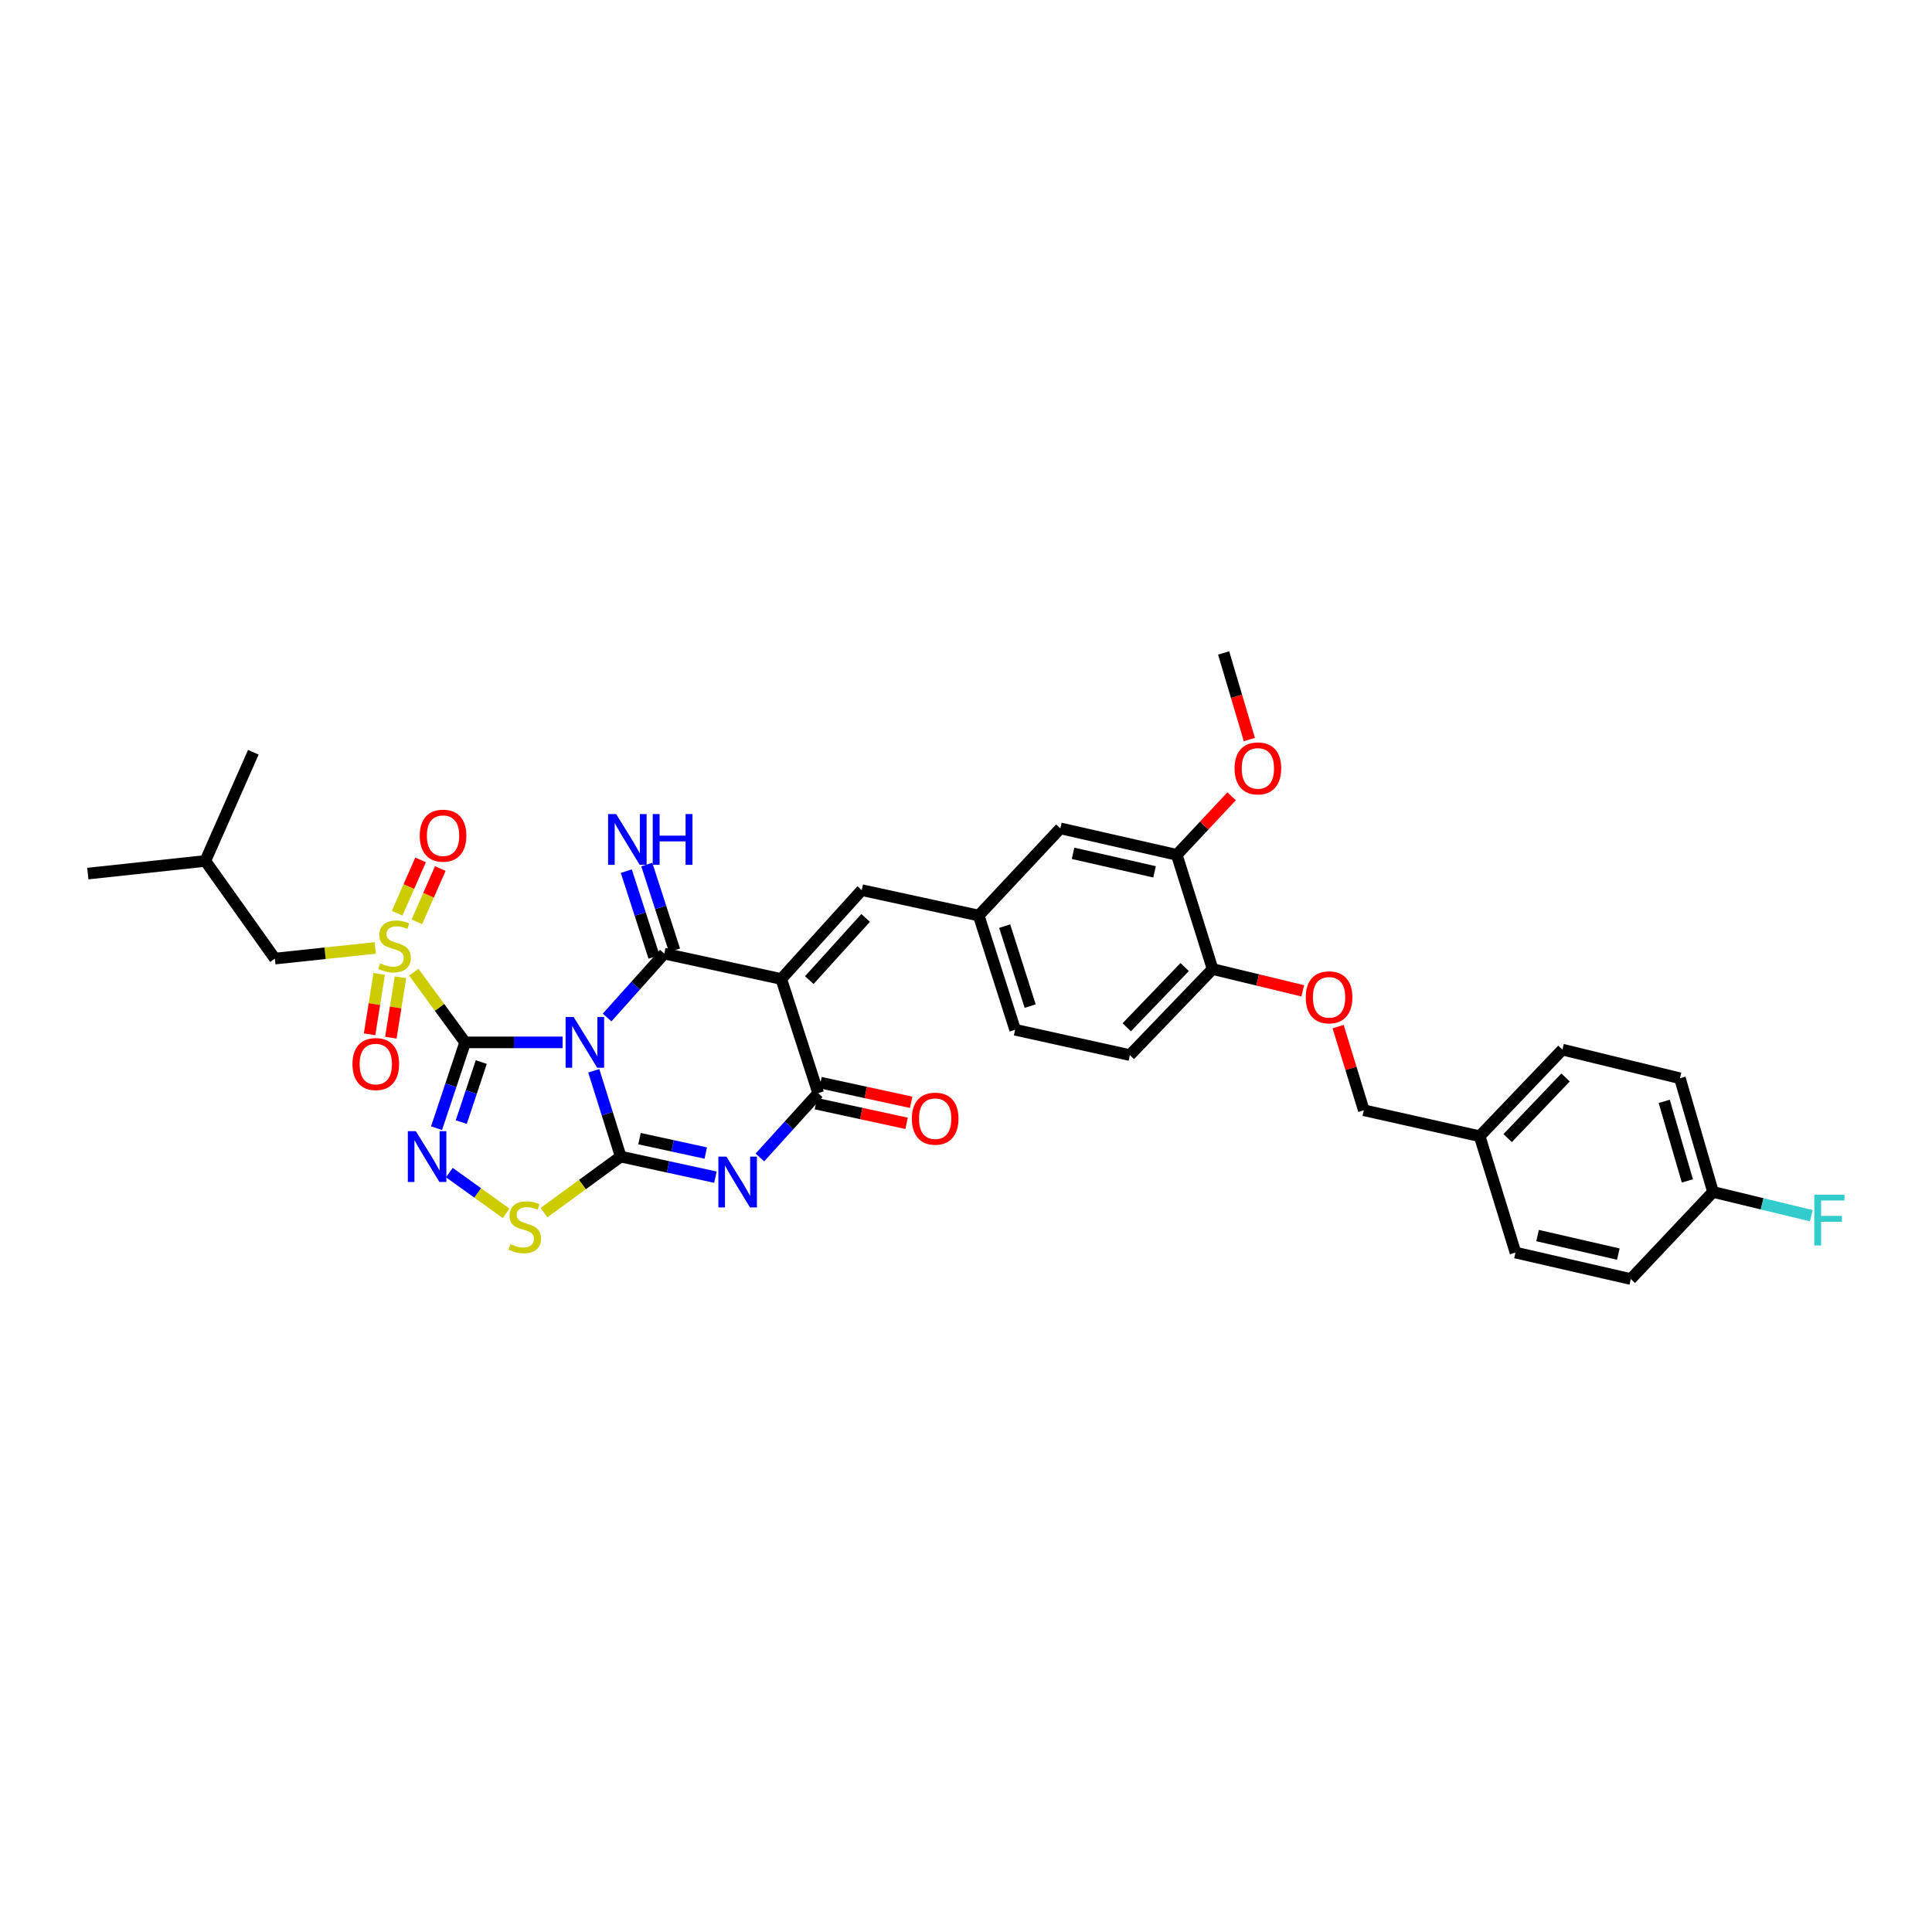 <?xml version='1.0' encoding='iso-8859-1'?>
<svg version='1.1' baseProfile='full'
              xmlns='http://www.w3.org/2000/svg'
                      xmlns:rdkit='http://www.rdkit.org/xml'
                      xmlns:xlink='http://www.w3.org/1999/xlink'
                  xml:space='preserve'
width='1000px' height='1000px' viewBox='0 0 1000 1000'>
<!-- END OF HEADER -->
<rect style='opacity:1.0;fill:#FFFFFF;stroke:none' width='1000' height='1000' x='0' y='0'> </rect>
<path class='bond-0' d='M 291.201,539.534 L 265.979,539.534' style='fill:none;fill-rule:evenodd;stroke:#0000FF;stroke-width:6px;stroke-linecap:butt;stroke-linejoin:miter;stroke-opacity:1' />
<path class='bond-0' d='M 265.979,539.534 L 240.758,539.534' style='fill:none;fill-rule:evenodd;stroke:#000000;stroke-width:6px;stroke-linecap:butt;stroke-linejoin:miter;stroke-opacity:1' />
<path class='bond-1' d='M 307.333,554.227 L 314.306,576.438' style='fill:none;fill-rule:evenodd;stroke:#0000FF;stroke-width:6px;stroke-linecap:butt;stroke-linejoin:miter;stroke-opacity:1' />
<path class='bond-1' d='M 314.306,576.438 L 321.28,598.648' style='fill:none;fill-rule:evenodd;stroke:#000000;stroke-width:6px;stroke-linecap:butt;stroke-linejoin:miter;stroke-opacity:1' />
<path class='bond-2' d='M 314.231,526.669 L 329.031,510.129' style='fill:none;fill-rule:evenodd;stroke:#0000FF;stroke-width:6px;stroke-linecap:butt;stroke-linejoin:miter;stroke-opacity:1' />
<path class='bond-2' d='M 329.031,510.129 L 343.831,493.588' style='fill:none;fill-rule:evenodd;stroke:#000000;stroke-width:6px;stroke-linecap:butt;stroke-linejoin:miter;stroke-opacity:1' />
<path class='bond-5' d='M 240.758,539.534 L 227.471,521.378' style='fill:none;fill-rule:evenodd;stroke:#000000;stroke-width:6px;stroke-linecap:butt;stroke-linejoin:miter;stroke-opacity:1' />
<path class='bond-5' d='M 227.471,521.378 L 214.184,503.222' style='fill:none;fill-rule:evenodd;stroke:#CCCC00;stroke-width:6px;stroke-linecap:butt;stroke-linejoin:miter;stroke-opacity:1' />
<path class='bond-6' d='M 240.758,539.534 L 233.361,561.74' style='fill:none;fill-rule:evenodd;stroke:#000000;stroke-width:6px;stroke-linecap:butt;stroke-linejoin:miter;stroke-opacity:1' />
<path class='bond-6' d='M 233.361,561.74 L 225.964,583.946' style='fill:none;fill-rule:evenodd;stroke:#0000FF;stroke-width:6px;stroke-linecap:butt;stroke-linejoin:miter;stroke-opacity:1' />
<path class='bond-6' d='M 249.108,549.716 L 243.93,565.26' style='fill:none;fill-rule:evenodd;stroke:#000000;stroke-width:6px;stroke-linecap:butt;stroke-linejoin:miter;stroke-opacity:1' />
<path class='bond-6' d='M 243.93,565.26 L 238.751,580.805' style='fill:none;fill-rule:evenodd;stroke:#0000FF;stroke-width:6px;stroke-linecap:butt;stroke-linejoin:miter;stroke-opacity:1' />
<path class='bond-4' d='M 321.28,598.648 L 345.783,603.975' style='fill:none;fill-rule:evenodd;stroke:#000000;stroke-width:6px;stroke-linecap:butt;stroke-linejoin:miter;stroke-opacity:1' />
<path class='bond-4' d='M 345.783,603.975 L 370.287,609.302' style='fill:none;fill-rule:evenodd;stroke:#0000FF;stroke-width:6px;stroke-linecap:butt;stroke-linejoin:miter;stroke-opacity:1' />
<path class='bond-4' d='M 330.997,589.361 L 348.15,593.089' style='fill:none;fill-rule:evenodd;stroke:#000000;stroke-width:6px;stroke-linecap:butt;stroke-linejoin:miter;stroke-opacity:1' />
<path class='bond-4' d='M 348.15,593.089 L 365.302,596.818' style='fill:none;fill-rule:evenodd;stroke:#0000FF;stroke-width:6px;stroke-linecap:butt;stroke-linejoin:miter;stroke-opacity:1' />
<path class='bond-8' d='M 321.28,598.648 L 301.425,613.15' style='fill:none;fill-rule:evenodd;stroke:#000000;stroke-width:6px;stroke-linecap:butt;stroke-linejoin:miter;stroke-opacity:1' />
<path class='bond-8' d='M 301.425,613.15 L 281.57,627.653' style='fill:none;fill-rule:evenodd;stroke:#CCCC00;stroke-width:6px;stroke-linecap:butt;stroke-linejoin:miter;stroke-opacity:1' />
<path class='bond-3' d='M 343.831,493.588 L 404.382,506.721' style='fill:none;fill-rule:evenodd;stroke:#000000;stroke-width:6px;stroke-linecap:butt;stroke-linejoin:miter;stroke-opacity:1' />
<path class='bond-10' d='M 349.131,491.875 L 341.952,469.675' style='fill:none;fill-rule:evenodd;stroke:#000000;stroke-width:6px;stroke-linecap:butt;stroke-linejoin:miter;stroke-opacity:1' />
<path class='bond-10' d='M 341.952,469.675 L 334.773,447.476' style='fill:none;fill-rule:evenodd;stroke:#0000FF;stroke-width:6px;stroke-linecap:butt;stroke-linejoin:miter;stroke-opacity:1' />
<path class='bond-10' d='M 338.532,495.302 L 331.353,473.103' style='fill:none;fill-rule:evenodd;stroke:#000000;stroke-width:6px;stroke-linecap:butt;stroke-linejoin:miter;stroke-opacity:1' />
<path class='bond-10' d='M 331.353,473.103 L 324.174,450.904' style='fill:none;fill-rule:evenodd;stroke:#0000FF;stroke-width:6px;stroke-linecap:butt;stroke-linejoin:miter;stroke-opacity:1' />
<path class='bond-7' d='M 404.382,506.721 L 423.493,565.817' style='fill:none;fill-rule:evenodd;stroke:#000000;stroke-width:6px;stroke-linecap:butt;stroke-linejoin:miter;stroke-opacity:1' />
<path class='bond-9' d='M 404.382,506.721 L 446.044,460.733' style='fill:none;fill-rule:evenodd;stroke:#000000;stroke-width:6px;stroke-linecap:butt;stroke-linejoin:miter;stroke-opacity:1' />
<path class='bond-9' d='M 418.887,507.302 L 448.051,475.11' style='fill:none;fill-rule:evenodd;stroke:#000000;stroke-width:6px;stroke-linecap:butt;stroke-linejoin:miter;stroke-opacity:1' />
<path class='bond-36' d='M 393.327,599.095 L 408.41,582.456' style='fill:none;fill-rule:evenodd;stroke:#0000FF;stroke-width:6px;stroke-linecap:butt;stroke-linejoin:miter;stroke-opacity:1' />
<path class='bond-36' d='M 408.41,582.456 L 423.493,565.817' style='fill:none;fill-rule:evenodd;stroke:#000000;stroke-width:6px;stroke-linecap:butt;stroke-linejoin:miter;stroke-opacity:1' />
<path class='bond-11' d='M 194.221,490.651 L 168.243,493.41' style='fill:none;fill-rule:evenodd;stroke:#CCCC00;stroke-width:6px;stroke-linecap:butt;stroke-linejoin:miter;stroke-opacity:1' />
<path class='bond-11' d='M 168.243,493.41 L 142.265,496.169' style='fill:none;fill-rule:evenodd;stroke:#000000;stroke-width:6px;stroke-linecap:butt;stroke-linejoin:miter;stroke-opacity:1' />
<path class='bond-12' d='M 215.755,477.164 L 221.821,463.365' style='fill:none;fill-rule:evenodd;stroke:#CCCC00;stroke-width:6px;stroke-linecap:butt;stroke-linejoin:miter;stroke-opacity:1' />
<path class='bond-12' d='M 221.821,463.365 L 227.887,449.565' style='fill:none;fill-rule:evenodd;stroke:#FF0000;stroke-width:6px;stroke-linecap:butt;stroke-linejoin:miter;stroke-opacity:1' />
<path class='bond-12' d='M 205.557,472.681 L 211.623,458.882' style='fill:none;fill-rule:evenodd;stroke:#CCCC00;stroke-width:6px;stroke-linecap:butt;stroke-linejoin:miter;stroke-opacity:1' />
<path class='bond-12' d='M 211.623,458.882 L 217.689,445.082' style='fill:none;fill-rule:evenodd;stroke:#FF0000;stroke-width:6px;stroke-linecap:butt;stroke-linejoin:miter;stroke-opacity:1' />
<path class='bond-13' d='M 196.267,504.076 L 193.783,519.716' style='fill:none;fill-rule:evenodd;stroke:#CCCC00;stroke-width:6px;stroke-linecap:butt;stroke-linejoin:miter;stroke-opacity:1' />
<path class='bond-13' d='M 193.783,519.716 L 191.298,535.355' style='fill:none;fill-rule:evenodd;stroke:#FF0000;stroke-width:6px;stroke-linecap:butt;stroke-linejoin:miter;stroke-opacity:1' />
<path class='bond-13' d='M 207.269,505.824 L 204.784,521.463' style='fill:none;fill-rule:evenodd;stroke:#CCCC00;stroke-width:6px;stroke-linecap:butt;stroke-linejoin:miter;stroke-opacity:1' />
<path class='bond-13' d='M 204.784,521.463 L 202.3,537.102' style='fill:none;fill-rule:evenodd;stroke:#FF0000;stroke-width:6px;stroke-linecap:butt;stroke-linejoin:miter;stroke-opacity:1' />
<path class='bond-35' d='M 232.591,606.923 L 247.282,617.471' style='fill:none;fill-rule:evenodd;stroke:#0000FF;stroke-width:6px;stroke-linecap:butt;stroke-linejoin:miter;stroke-opacity:1' />
<path class='bond-35' d='M 247.282,617.471 L 261.973,628.019' style='fill:none;fill-rule:evenodd;stroke:#CCCC00;stroke-width:6px;stroke-linecap:butt;stroke-linejoin:miter;stroke-opacity:1' />
<path class='bond-15' d='M 422.313,571.26 L 445.779,576.348' style='fill:none;fill-rule:evenodd;stroke:#000000;stroke-width:6px;stroke-linecap:butt;stroke-linejoin:miter;stroke-opacity:1' />
<path class='bond-15' d='M 445.779,576.348 L 469.246,581.435' style='fill:none;fill-rule:evenodd;stroke:#FF0000;stroke-width:6px;stroke-linecap:butt;stroke-linejoin:miter;stroke-opacity:1' />
<path class='bond-15' d='M 424.673,560.374 L 448.139,565.461' style='fill:none;fill-rule:evenodd;stroke:#000000;stroke-width:6px;stroke-linecap:butt;stroke-linejoin:miter;stroke-opacity:1' />
<path class='bond-15' d='M 448.139,565.461 L 471.606,570.548' style='fill:none;fill-rule:evenodd;stroke:#FF0000;stroke-width:6px;stroke-linecap:butt;stroke-linejoin:miter;stroke-opacity:1' />
<path class='bond-16' d='M 446.044,460.733 L 506.582,473.884' style='fill:none;fill-rule:evenodd;stroke:#000000;stroke-width:6px;stroke-linecap:butt;stroke-linejoin:miter;stroke-opacity:1' />
<path class='bond-31' d='M 142.265,496.169 L 106.277,445.62' style='fill:none;fill-rule:evenodd;stroke:#000000;stroke-width:6px;stroke-linecap:butt;stroke-linejoin:miter;stroke-opacity:1' />
<path class='bond-14' d='M 609.105,442.463 L 548.839,428.762' style='fill:none;fill-rule:evenodd;stroke:#000000;stroke-width:6px;stroke-linecap:butt;stroke-linejoin:miter;stroke-opacity:1' />
<path class='bond-14' d='M 597.595,451.271 L 555.409,441.679' style='fill:none;fill-rule:evenodd;stroke:#000000;stroke-width:6px;stroke-linecap:butt;stroke-linejoin:miter;stroke-opacity:1' />
<path class='bond-25' d='M 609.105,442.463 L 623.289,427.317' style='fill:none;fill-rule:evenodd;stroke:#000000;stroke-width:6px;stroke-linecap:butt;stroke-linejoin:miter;stroke-opacity:1' />
<path class='bond-25' d='M 623.289,427.317 L 637.474,412.17' style='fill:none;fill-rule:evenodd;stroke:#FF0000;stroke-width:6px;stroke-linecap:butt;stroke-linejoin:miter;stroke-opacity:1' />
<path class='bond-37' d='M 609.105,442.463 L 627.64,501.578' style='fill:none;fill-rule:evenodd;stroke:#000000;stroke-width:6px;stroke-linecap:butt;stroke-linejoin:miter;stroke-opacity:1' />
<path class='bond-18' d='M 506.582,473.884 L 548.839,428.762' style='fill:none;fill-rule:evenodd;stroke:#000000;stroke-width:6px;stroke-linecap:butt;stroke-linejoin:miter;stroke-opacity:1' />
<path class='bond-21' d='M 506.582,473.884 L 525.427,532.998' style='fill:none;fill-rule:evenodd;stroke:#000000;stroke-width:6px;stroke-linecap:butt;stroke-linejoin:miter;stroke-opacity:1' />
<path class='bond-21' d='M 520.023,479.367 L 533.214,520.748' style='fill:none;fill-rule:evenodd;stroke:#000000;stroke-width:6px;stroke-linecap:butt;stroke-linejoin:miter;stroke-opacity:1' />
<path class='bond-17' d='M 627.64,501.578 L 584.808,546.112' style='fill:none;fill-rule:evenodd;stroke:#000000;stroke-width:6px;stroke-linecap:butt;stroke-linejoin:miter;stroke-opacity:1' />
<path class='bond-17' d='M 613.186,500.536 L 583.204,531.71' style='fill:none;fill-rule:evenodd;stroke:#000000;stroke-width:6px;stroke-linecap:butt;stroke-linejoin:miter;stroke-opacity:1' />
<path class='bond-19' d='M 627.64,501.578 L 650.973,507.214' style='fill:none;fill-rule:evenodd;stroke:#000000;stroke-width:6px;stroke-linecap:butt;stroke-linejoin:miter;stroke-opacity:1' />
<path class='bond-19' d='M 650.973,507.214 L 674.306,512.851' style='fill:none;fill-rule:evenodd;stroke:#FF0000;stroke-width:6px;stroke-linecap:butt;stroke-linejoin:miter;stroke-opacity:1' />
<path class='bond-22' d='M 692.605,531.373 L 699.257,553.02' style='fill:none;fill-rule:evenodd;stroke:#FF0000;stroke-width:6px;stroke-linecap:butt;stroke-linejoin:miter;stroke-opacity:1' />
<path class='bond-22' d='M 699.257,553.02 L 705.909,574.667' style='fill:none;fill-rule:evenodd;stroke:#000000;stroke-width:6px;stroke-linecap:butt;stroke-linejoin:miter;stroke-opacity:1' />
<path class='bond-20' d='M 584.808,546.112 L 525.427,532.998' style='fill:none;fill-rule:evenodd;stroke:#000000;stroke-width:6px;stroke-linecap:butt;stroke-linejoin:miter;stroke-opacity:1' />
<path class='bond-24' d='M 705.909,574.667 L 765.871,588.103' style='fill:none;fill-rule:evenodd;stroke:#000000;stroke-width:6px;stroke-linecap:butt;stroke-linejoin:miter;stroke-opacity:1' />
<path class='bond-23' d='M 886.65,616.948 L 869.52,558.112' style='fill:none;fill-rule:evenodd;stroke:#000000;stroke-width:6px;stroke-linecap:butt;stroke-linejoin:miter;stroke-opacity:1' />
<path class='bond-23' d='M 873.385,611.237 L 861.394,570.052' style='fill:none;fill-rule:evenodd;stroke:#000000;stroke-width:6px;stroke-linecap:butt;stroke-linejoin:miter;stroke-opacity:1' />
<path class='bond-26' d='M 886.65,616.948 L 912.088,623.097' style='fill:none;fill-rule:evenodd;stroke:#000000;stroke-width:6px;stroke-linecap:butt;stroke-linejoin:miter;stroke-opacity:1' />
<path class='bond-26' d='M 912.088,623.097 L 937.526,629.246' style='fill:none;fill-rule:evenodd;stroke:#33CCCC;stroke-width:6px;stroke-linecap:butt;stroke-linejoin:miter;stroke-opacity:1' />
<path class='bond-38' d='M 886.65,616.948 L 844.097,662.033' style='fill:none;fill-rule:evenodd;stroke:#000000;stroke-width:6px;stroke-linecap:butt;stroke-linejoin:miter;stroke-opacity:1' />
<path class='bond-29' d='M 765.871,588.103 L 784.407,648.325' style='fill:none;fill-rule:evenodd;stroke:#000000;stroke-width:6px;stroke-linecap:butt;stroke-linejoin:miter;stroke-opacity:1' />
<path class='bond-30' d='M 765.871,588.103 L 808.703,543.284' style='fill:none;fill-rule:evenodd;stroke:#000000;stroke-width:6px;stroke-linecap:butt;stroke-linejoin:miter;stroke-opacity:1' />
<path class='bond-30' d='M 780.35,589.076 L 810.332,557.703' style='fill:none;fill-rule:evenodd;stroke:#000000;stroke-width:6px;stroke-linecap:butt;stroke-linejoin:miter;stroke-opacity:1' />
<path class='bond-32' d='M 646.668,382.795 L 640.013,360.381' style='fill:none;fill-rule:evenodd;stroke:#FF0000;stroke-width:6px;stroke-linecap:butt;stroke-linejoin:miter;stroke-opacity:1' />
<path class='bond-32' d='M 640.013,360.381 L 633.358,337.967' style='fill:none;fill-rule:evenodd;stroke:#000000;stroke-width:6px;stroke-linecap:butt;stroke-linejoin:miter;stroke-opacity:1' />
<path class='bond-27' d='M 844.097,662.033 L 784.407,648.325' style='fill:none;fill-rule:evenodd;stroke:#000000;stroke-width:6px;stroke-linecap:butt;stroke-linejoin:miter;stroke-opacity:1' />
<path class='bond-27' d='M 837.637,649.12 L 795.853,639.524' style='fill:none;fill-rule:evenodd;stroke:#000000;stroke-width:6px;stroke-linecap:butt;stroke-linejoin:miter;stroke-opacity:1' />
<path class='bond-28' d='M 869.52,558.112 L 808.703,543.284' style='fill:none;fill-rule:evenodd;stroke:#000000;stroke-width:6px;stroke-linecap:butt;stroke-linejoin:miter;stroke-opacity:1' />
<path class='bond-33' d='M 106.277,445.62 L 131.119,389.364' style='fill:none;fill-rule:evenodd;stroke:#000000;stroke-width:6px;stroke-linecap:butt;stroke-linejoin:miter;stroke-opacity:1' />
<path class='bond-34' d='M 106.277,445.62 L 45.455,452.167' style='fill:none;fill-rule:evenodd;stroke:#000000;stroke-width:6px;stroke-linecap:butt;stroke-linejoin:miter;stroke-opacity:1' />
<path  class='atom-0' d='M 296.909 526.389
L 305.523 540.313
Q 306.377 541.687, 307.751 544.175
Q 309.125 546.663, 309.199 546.811
L 309.199 526.389
L 312.69 526.389
L 312.69 552.678
L 309.088 552.678
L 299.842 537.454
Q 298.765 535.672, 297.614 533.63
Q 296.5 531.587, 296.166 530.956
L 296.166 552.678
L 292.75 552.678
L 292.75 526.389
L 296.909 526.389
' fill='#0000FF'/>
<path  class='atom-5' d='M 375.994 598.661
L 384.609 612.585
Q 385.463 613.959, 386.837 616.447
Q 388.211 618.935, 388.285 619.083
L 388.285 598.661
L 391.775 598.661
L 391.775 624.95
L 388.174 624.95
L 378.928 609.726
Q 377.851 607.944, 376.7 605.901
Q 375.586 603.859, 375.252 603.228
L 375.252 624.95
L 371.835 624.95
L 371.835 598.661
L 375.994 598.661
' fill='#0000FF'/>
<path  class='atom-6' d='M 196.781 498.614
Q 197.078 498.725, 198.304 499.245
Q 199.529 499.765, 200.866 500.099
Q 202.24 500.396, 203.576 500.396
Q 206.064 500.396, 207.512 499.208
Q 208.961 497.982, 208.961 495.866
Q 208.961 494.418, 208.218 493.527
Q 207.512 492.635, 206.398 492.153
Q 205.284 491.67, 203.428 491.113
Q 201.089 490.407, 199.678 489.739
Q 198.304 489.071, 197.301 487.66
Q 196.336 486.249, 196.336 483.872
Q 196.336 480.567, 198.564 478.525
Q 200.829 476.483, 205.284 476.483
Q 208.329 476.483, 211.783 477.931
L 210.929 480.79
Q 207.772 479.491, 205.396 479.491
Q 202.834 479.491, 201.423 480.567
Q 200.012 481.607, 200.049 483.427
Q 200.049 484.838, 200.754 485.692
Q 201.497 486.546, 202.537 487.028
Q 203.614 487.511, 205.396 488.068
Q 207.772 488.811, 209.183 489.553
Q 210.594 490.296, 211.597 491.819
Q 212.637 493.304, 212.637 495.866
Q 212.637 499.505, 210.186 501.473
Q 207.772 503.404, 203.725 503.404
Q 201.386 503.404, 199.603 502.884
Q 197.858 502.401, 195.779 501.547
L 196.781 498.614
' fill='#CCCC00'/>
<path  class='atom-7' d='M 215.255 585.503
L 223.869 599.428
Q 224.723 600.802, 226.097 603.29
Q 227.471 605.778, 227.545 605.926
L 227.545 585.503
L 231.036 585.503
L 231.036 611.793
L 227.434 611.793
L 218.188 596.569
Q 217.111 594.786, 215.96 592.744
Q 214.846 590.702, 214.512 590.071
L 214.512 611.793
L 211.096 611.793
L 211.096 585.503
L 215.255 585.503
' fill='#0000FF'/>
<path  class='atom-9' d='M 264.176 643.956
Q 264.473 644.067, 265.699 644.587
Q 266.924 645.107, 268.261 645.441
Q 269.635 645.738, 270.972 645.738
Q 273.459 645.738, 274.908 644.55
Q 276.356 643.325, 276.356 641.208
Q 276.356 639.76, 275.613 638.869
Q 274.908 637.978, 273.794 637.495
Q 272.68 637.012, 270.823 636.455
Q 268.484 635.75, 267.073 635.081
Q 265.699 634.413, 264.696 633.002
Q 263.731 631.591, 263.731 629.214
Q 263.731 625.91, 265.959 623.867
Q 268.224 621.825, 272.68 621.825
Q 275.725 621.825, 279.178 623.273
L 278.324 626.132
Q 275.168 624.833, 272.791 624.833
Q 270.229 624.833, 268.818 625.91
Q 267.407 626.949, 267.444 628.769
Q 267.444 630.18, 268.15 631.034
Q 268.892 631.888, 269.932 632.371
Q 271.009 632.853, 272.791 633.41
Q 275.168 634.153, 276.579 634.896
Q 277.99 635.638, 278.992 637.161
Q 280.032 638.646, 280.032 641.208
Q 280.032 644.847, 277.581 646.815
Q 275.168 648.746, 271.12 648.746
Q 268.781 648.746, 266.998 648.226
Q 265.253 647.743, 263.174 646.889
L 264.176 643.956
' fill='#CCCC00'/>
<path  class='atom-11' d='M 318.909 421.348
L 327.524 435.272
Q 328.378 436.646, 329.752 439.134
Q 331.126 441.622, 331.2 441.77
L 331.2 421.348
L 334.691 421.348
L 334.691 447.637
L 331.089 447.637
L 321.843 432.413
Q 320.766 430.631, 319.615 428.588
Q 318.501 426.546, 318.167 425.915
L 318.167 447.637
L 314.751 447.637
L 314.751 421.348
L 318.909 421.348
' fill='#0000FF'/>
<path  class='atom-11' d='M 337.847 421.348
L 341.412 421.348
L 341.412 432.524
L 354.854 432.524
L 354.854 421.348
L 358.418 421.348
L 358.418 447.637
L 354.854 447.637
L 354.854 435.495
L 341.412 435.495
L 341.412 447.637
L 337.847 447.637
L 337.847 421.348
' fill='#0000FF'/>
<path  class='atom-13' d='M 217.253 432.537
Q 217.253 426.224, 220.373 422.697
Q 223.492 419.169, 229.321 419.169
Q 235.151 419.169, 238.27 422.697
Q 241.389 426.224, 241.389 432.537
Q 241.389 438.924, 238.233 442.562
Q 235.077 446.164, 229.321 446.164
Q 223.529 446.164, 220.373 442.562
Q 217.253 438.961, 217.253 432.537
M 229.321 443.194
Q 233.332 443.194, 235.485 440.52
Q 237.676 437.81, 237.676 432.537
Q 237.676 427.375, 235.485 424.776
Q 233.332 422.14, 229.321 422.14
Q 225.311 422.14, 223.12 424.739
Q 220.967 427.338, 220.967 432.537
Q 220.967 437.847, 223.12 440.52
Q 225.311 443.194, 229.321 443.194
' fill='#FF0000'/>
<path  class='atom-14' d='M 182.436 550.754
Q 182.436 544.441, 185.555 540.914
Q 188.674 537.386, 194.504 537.386
Q 200.334 537.386, 203.453 540.914
Q 206.572 544.441, 206.572 550.754
Q 206.572 557.14, 203.415 560.779
Q 200.259 564.381, 194.504 564.381
Q 188.711 564.381, 185.555 560.779
Q 182.436 557.178, 182.436 550.754
M 194.504 561.411
Q 198.514 561.411, 200.668 558.737
Q 202.859 556.027, 202.859 550.754
Q 202.859 545.592, 200.668 542.993
Q 198.514 540.357, 194.504 540.357
Q 190.493 540.357, 188.303 542.956
Q 186.149 545.555, 186.149 550.754
Q 186.149 556.064, 188.303 558.737
Q 190.493 561.411, 194.504 561.411
' fill='#FF0000'/>
<path  class='atom-16' d='M 471.975 579.018
Q 471.975 572.705, 475.094 569.178
Q 478.213 565.65, 484.043 565.65
Q 489.873 565.65, 492.992 569.178
Q 496.111 572.705, 496.111 579.018
Q 496.111 585.404, 492.955 589.043
Q 489.799 592.645, 484.043 592.645
Q 478.25 592.645, 475.094 589.043
Q 471.975 585.441, 471.975 579.018
M 484.043 589.675
Q 488.053 589.675, 490.207 587.001
Q 492.398 584.29, 492.398 579.018
Q 492.398 573.856, 490.207 571.257
Q 488.053 568.621, 484.043 568.621
Q 480.033 568.621, 477.842 571.22
Q 475.688 573.819, 475.688 579.018
Q 475.688 584.328, 477.842 587.001
Q 480.033 589.675, 484.043 589.675
' fill='#FF0000'/>
<path  class='atom-20' d='M 675.856 516.214
Q 675.856 509.902, 678.975 506.374
Q 682.095 502.847, 687.924 502.847
Q 693.754 502.847, 696.873 506.374
Q 699.992 509.902, 699.992 516.214
Q 699.992 522.601, 696.836 526.24
Q 693.68 529.842, 687.924 529.842
Q 682.132 529.842, 678.975 526.24
Q 675.856 522.638, 675.856 516.214
M 687.924 526.871
Q 691.935 526.871, 694.088 524.198
Q 696.279 521.487, 696.279 516.214
Q 696.279 511.053, 694.088 508.454
Q 691.935 505.817, 687.924 505.817
Q 683.914 505.817, 681.723 508.417
Q 679.57 511.016, 679.57 516.214
Q 679.57 521.524, 681.723 524.198
Q 683.914 526.871, 687.924 526.871
' fill='#FF0000'/>
<path  class='atom-26' d='M 639.009 397.719
Q 639.009 391.406, 642.128 387.879
Q 645.247 384.351, 651.077 384.351
Q 656.906 384.351, 660.026 387.879
Q 663.145 391.406, 663.145 397.719
Q 663.145 404.106, 659.988 407.745
Q 656.832 411.347, 651.077 411.347
Q 645.284 411.347, 642.128 407.745
Q 639.009 404.143, 639.009 397.719
M 651.077 408.376
Q 655.087 408.376, 657.241 405.702
Q 659.431 402.992, 659.431 397.719
Q 659.431 392.558, 657.241 389.958
Q 655.087 387.322, 651.077 387.322
Q 647.066 387.322, 644.876 389.921
Q 642.722 392.52, 642.722 397.719
Q 642.722 403.029, 644.876 405.702
Q 647.066 408.376, 651.077 408.376
' fill='#FF0000'/>
<path  class='atom-27' d='M 939.075 618.366
L 954.708 618.366
L 954.708 621.373
L 942.603 621.373
L 942.603 629.357
L 953.371 629.357
L 953.371 632.402
L 942.603 632.402
L 942.603 644.655
L 939.075 644.655
L 939.075 618.366
' fill='#33CCCC'/>
</svg>
